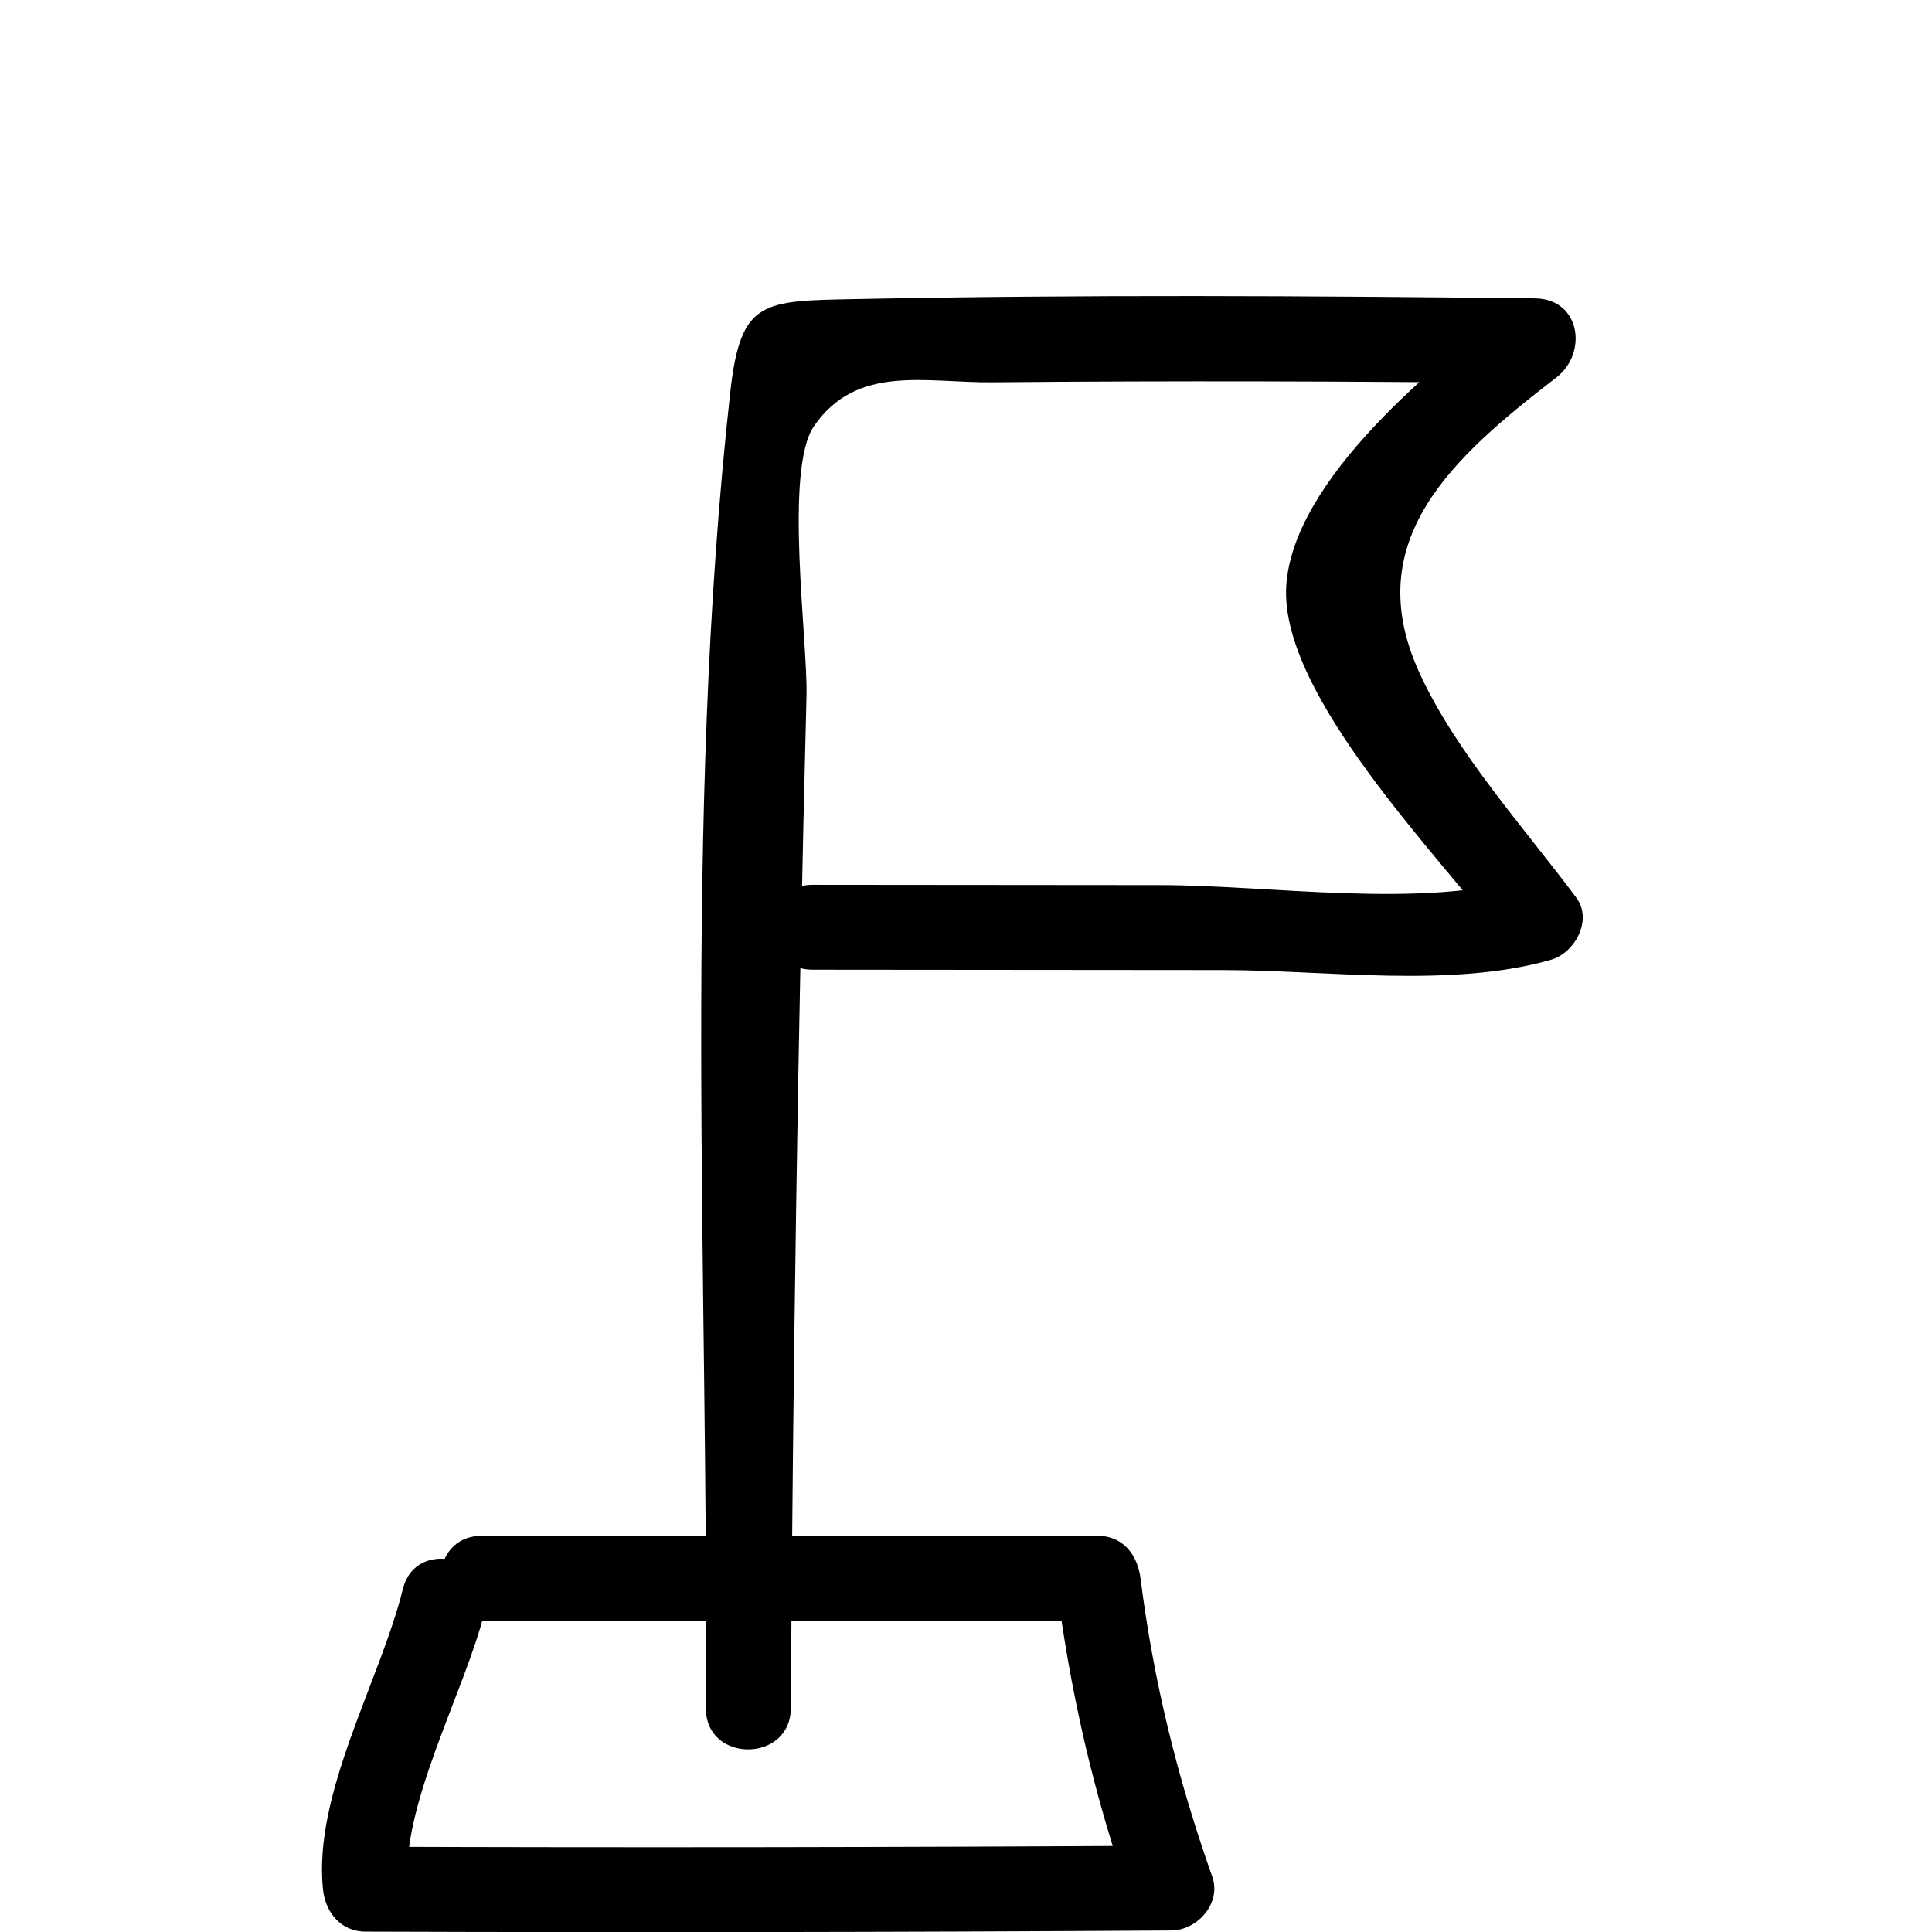 <svg width="65" height="65" viewBox="0 0 65 65" fill="none" xmlns="http://www.w3.org/2000/svg">
<g clip-path="url(#clip0_4701_12243)">
<path d="M16.202 54.528C23.116 54.528 30.03 54.528 36.944 54.528C36.468 54.052 35.992 53.576 35.517 53.1C35.985 56.829 36.778 60.349 38.033 63.902C38.492 63.3 38.95 62.697 39.409 62.095C30.371 62.151 21.332 62.163 12.294 62.132C12.77 62.608 13.245 63.084 13.721 63.56C13.441 60.813 15.632 56.94 16.308 54.218C16.752 52.435 13.999 51.674 13.555 53.459C12.782 56.569 10.536 60.334 10.866 63.56C10.945 64.33 11.456 64.985 12.294 64.988C21.332 65.019 30.371 65.006 39.409 64.95C40.282 64.945 41.101 64.034 40.786 63.143C39.619 59.838 38.81 56.585 38.372 53.1C38.276 52.334 37.796 51.673 36.944 51.673C30.03 51.672 23.116 51.672 16.202 51.672C14.364 51.672 14.361 54.527 16.202 54.528Z" fill="black"/>
<path d="M26.606 57.477C26.677 46.121 26.845 34.766 27.134 23.413C27.181 21.561 26.37 15.801 27.389 14.332C28.837 12.242 31.133 12.883 33.397 12.862C39.479 12.806 45.561 12.825 51.643 12.893C51.403 12.007 51.162 11.12 50.922 10.233C48.312 12.242 43.501 16.121 43.275 19.71C43.042 23.4 48.513 28.886 50.564 31.637C50.848 30.938 51.133 30.239 51.417 29.54C47.76 30.583 42.82 29.783 39.041 29.779C35.14 29.776 31.24 29.773 27.339 29.769C25.502 29.768 25.499 32.623 27.339 32.625C31.949 32.629 36.559 32.633 41.168 32.637C44.629 32.64 48.817 33.251 52.176 32.293C52.981 32.064 53.596 30.956 53.029 30.196C51.271 27.838 48.931 25.255 47.728 22.576C45.753 18.176 48.857 15.398 52.363 12.699C53.421 11.884 53.184 10.056 51.643 10.038C44.042 9.952 36.435 9.908 28.835 10.061C25.656 10.125 24.916 10.066 24.569 13.197C22.964 27.673 23.841 42.919 23.751 57.477C23.739 59.315 26.595 59.317 26.606 57.477Z" fill="black"/>
</g>
<defs>
<clipPath id="clip0_4701_12243">
<rect width="65" height="65" fill="white"/>
</clipPath>
</defs>
</svg>
